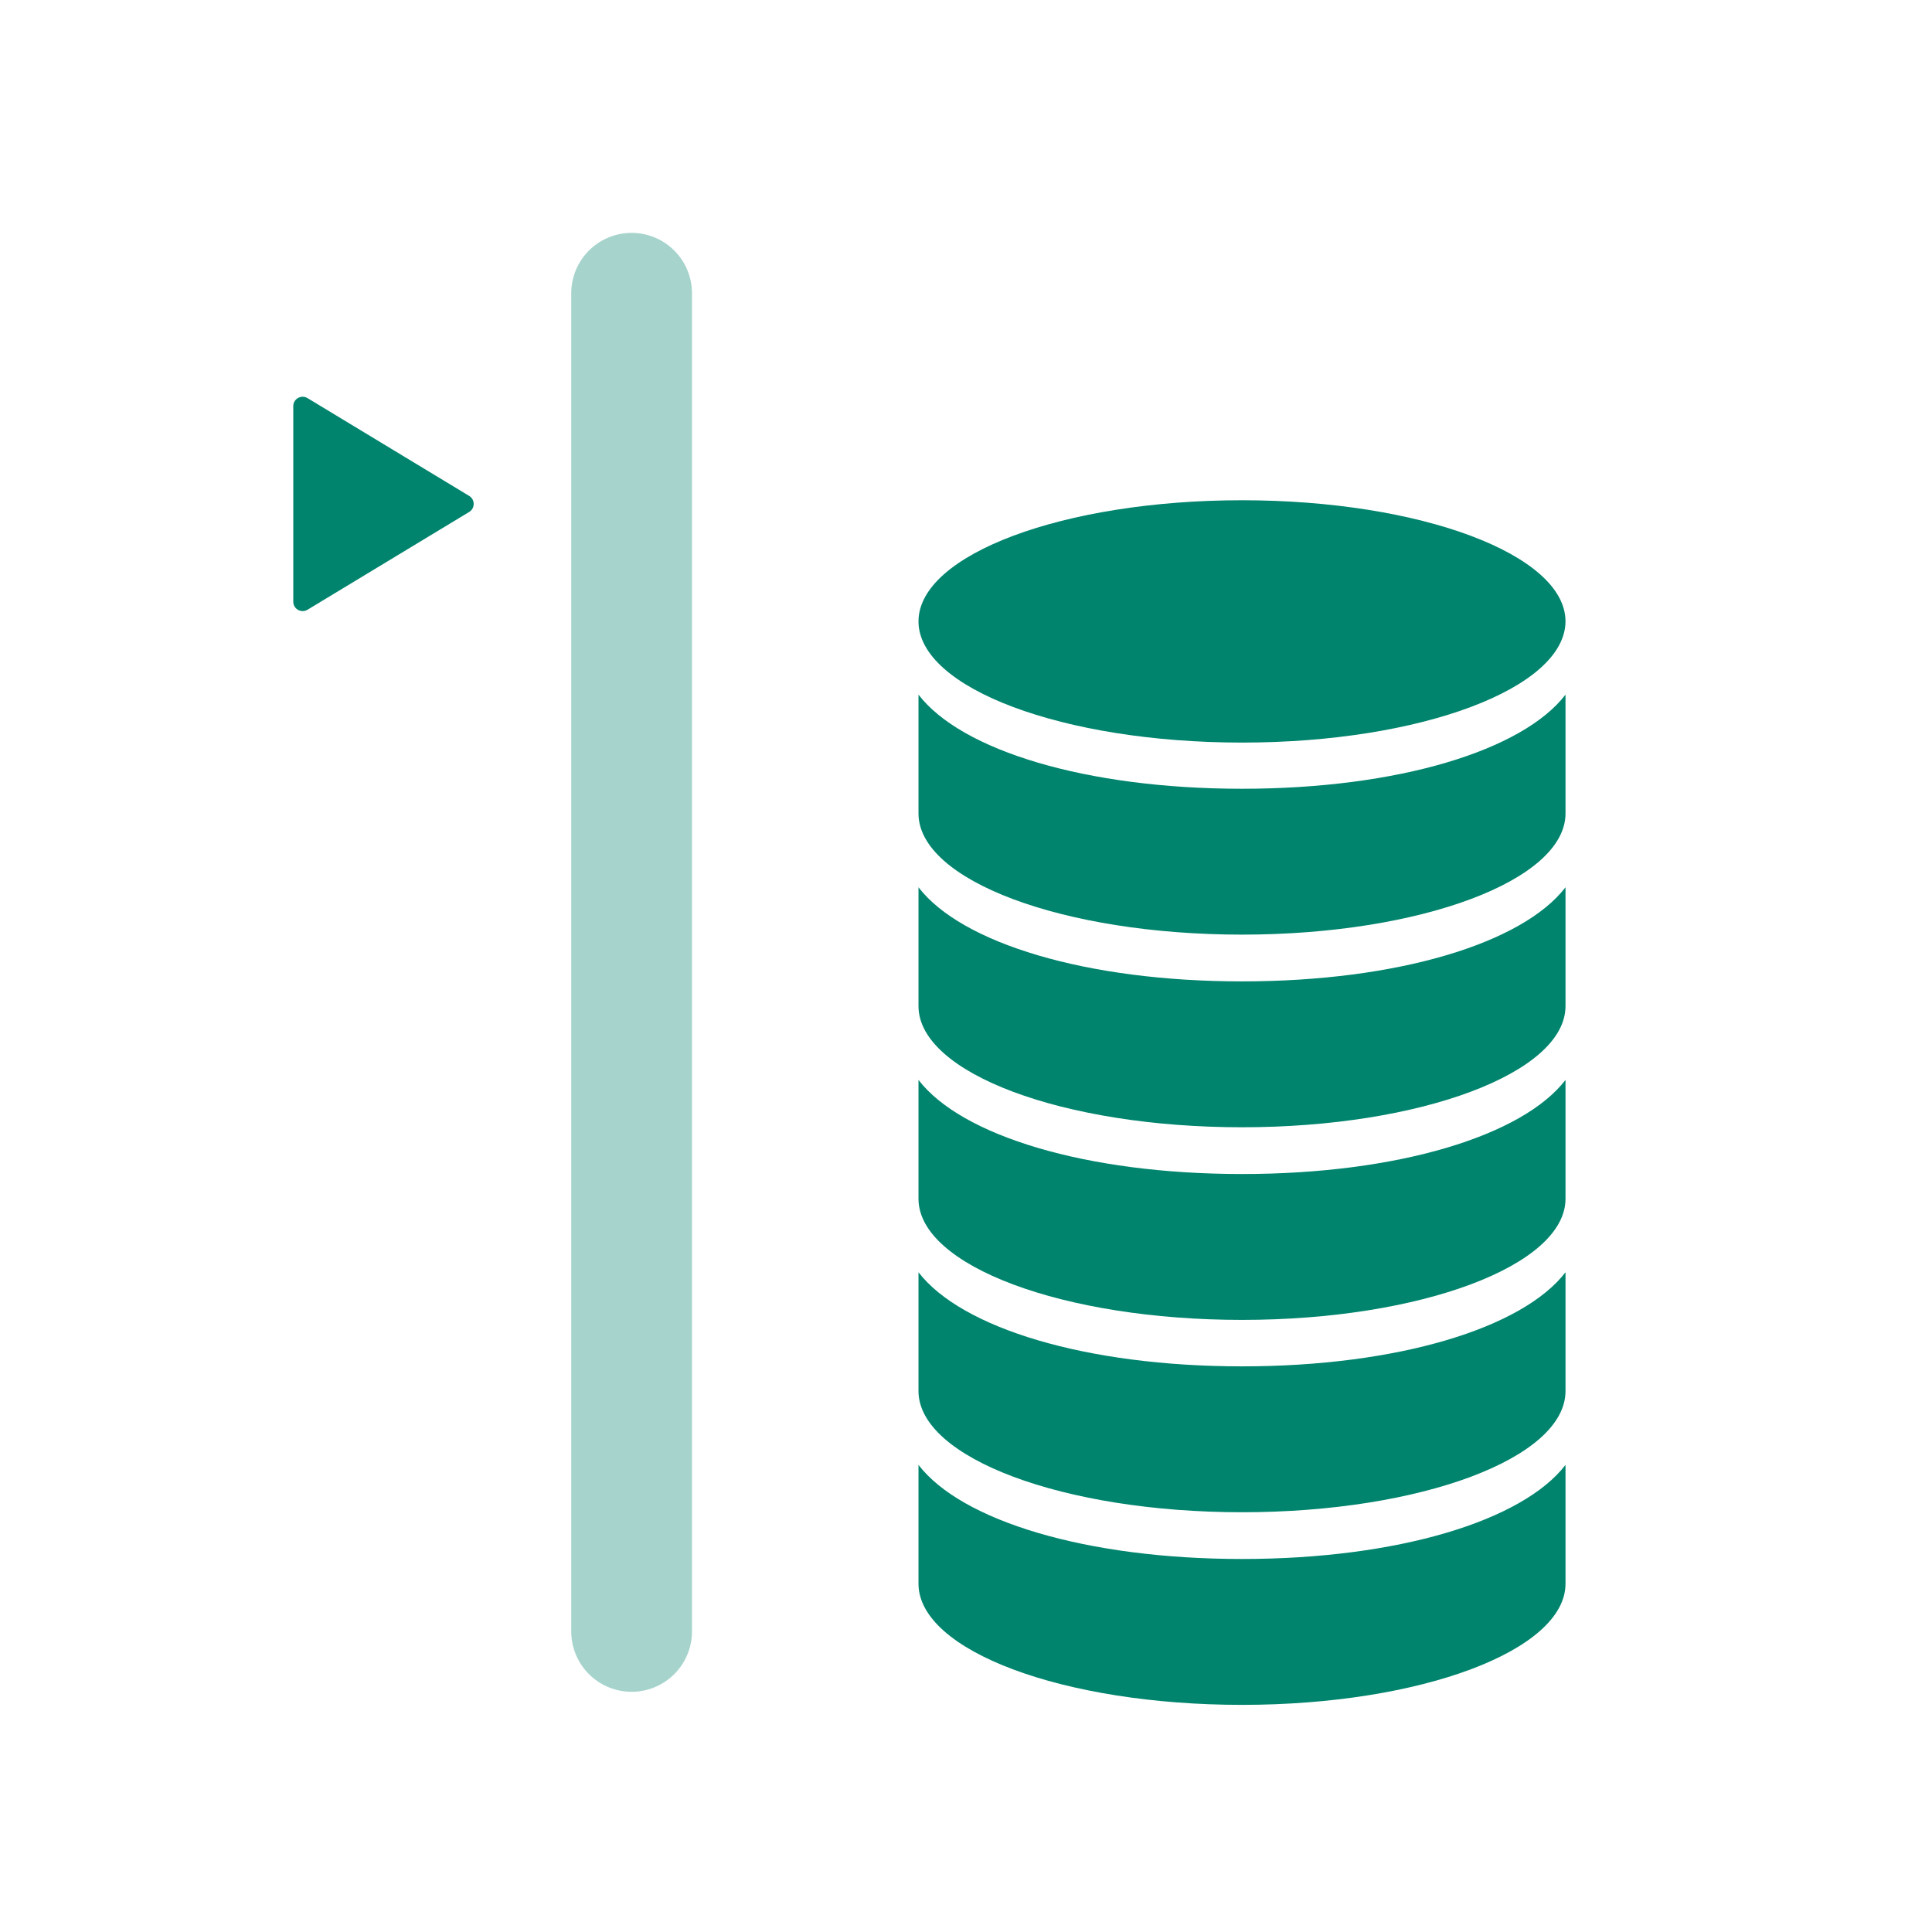 <svg width="112" height="112" viewBox="0 0 112 112" fill="none" xmlns="http://www.w3.org/2000/svg">
<path d="M36.615 17L36.615 94.575" stroke="#A6D4CC" stroke-width="7" stroke-linecap="round" stroke-linejoin="round"/>
<path d="M27.198 28.748C27.548 28.959 27.548 29.467 27.198 29.679L17.827 35.347C17.464 35.566 17.001 35.305 17.001 34.882L17.001 23.545C17.001 23.121 17.464 22.86 17.827 23.079L27.198 28.748Z" fill="#00846D"/>
<path d="M90.754 36.007C90.754 39.894 82.366 43.048 72 43.048C61.634 43.048 53.246 39.894 53.246 36.024C53.246 32.154 61.634 29 72 29C82.366 29 90.754 32.154 90.754 36.024V36.007ZM72 45.725C62.964 45.725 55.735 43.509 53.246 40.269V47.157C53.246 51.044 61.634 54.181 72 54.181C82.366 54.181 90.754 51.027 90.754 47.157V40.269C88.265 43.509 81.036 45.725 72 45.725ZM72 56.892C62.964 56.892 55.735 54.676 53.246 51.437V58.324C53.246 62.212 61.634 65.349 72 65.349C82.366 65.349 90.754 62.194 90.754 58.324V51.437C88.265 54.676 81.036 56.892 72 56.892ZM72 68.059C62.964 68.059 55.735 65.843 53.246 62.604V69.492C53.246 73.379 61.634 76.516 72 76.516C82.366 76.516 90.754 73.362 90.754 69.492V62.604C88.265 65.843 81.036 68.059 72 68.059Z" fill="#00846D"/>
<path d="M90.754 73.754V80.641C90.754 84.529 82.366 87.666 72 87.666C61.634 87.666 53.246 84.512 53.246 80.641V73.754C55.735 76.993 62.964 79.209 72 79.209C81.036 79.209 88.265 76.993 90.754 73.754ZM72 90.376C62.964 90.376 55.735 88.16 53.246 84.921V91.809C53.246 95.696 61.634 98.833 72 98.833C82.366 98.833 90.754 95.679 90.754 91.809V84.921C88.265 88.16 81.036 90.376 72 90.376Z" fill="#00846D"/>
</svg>
